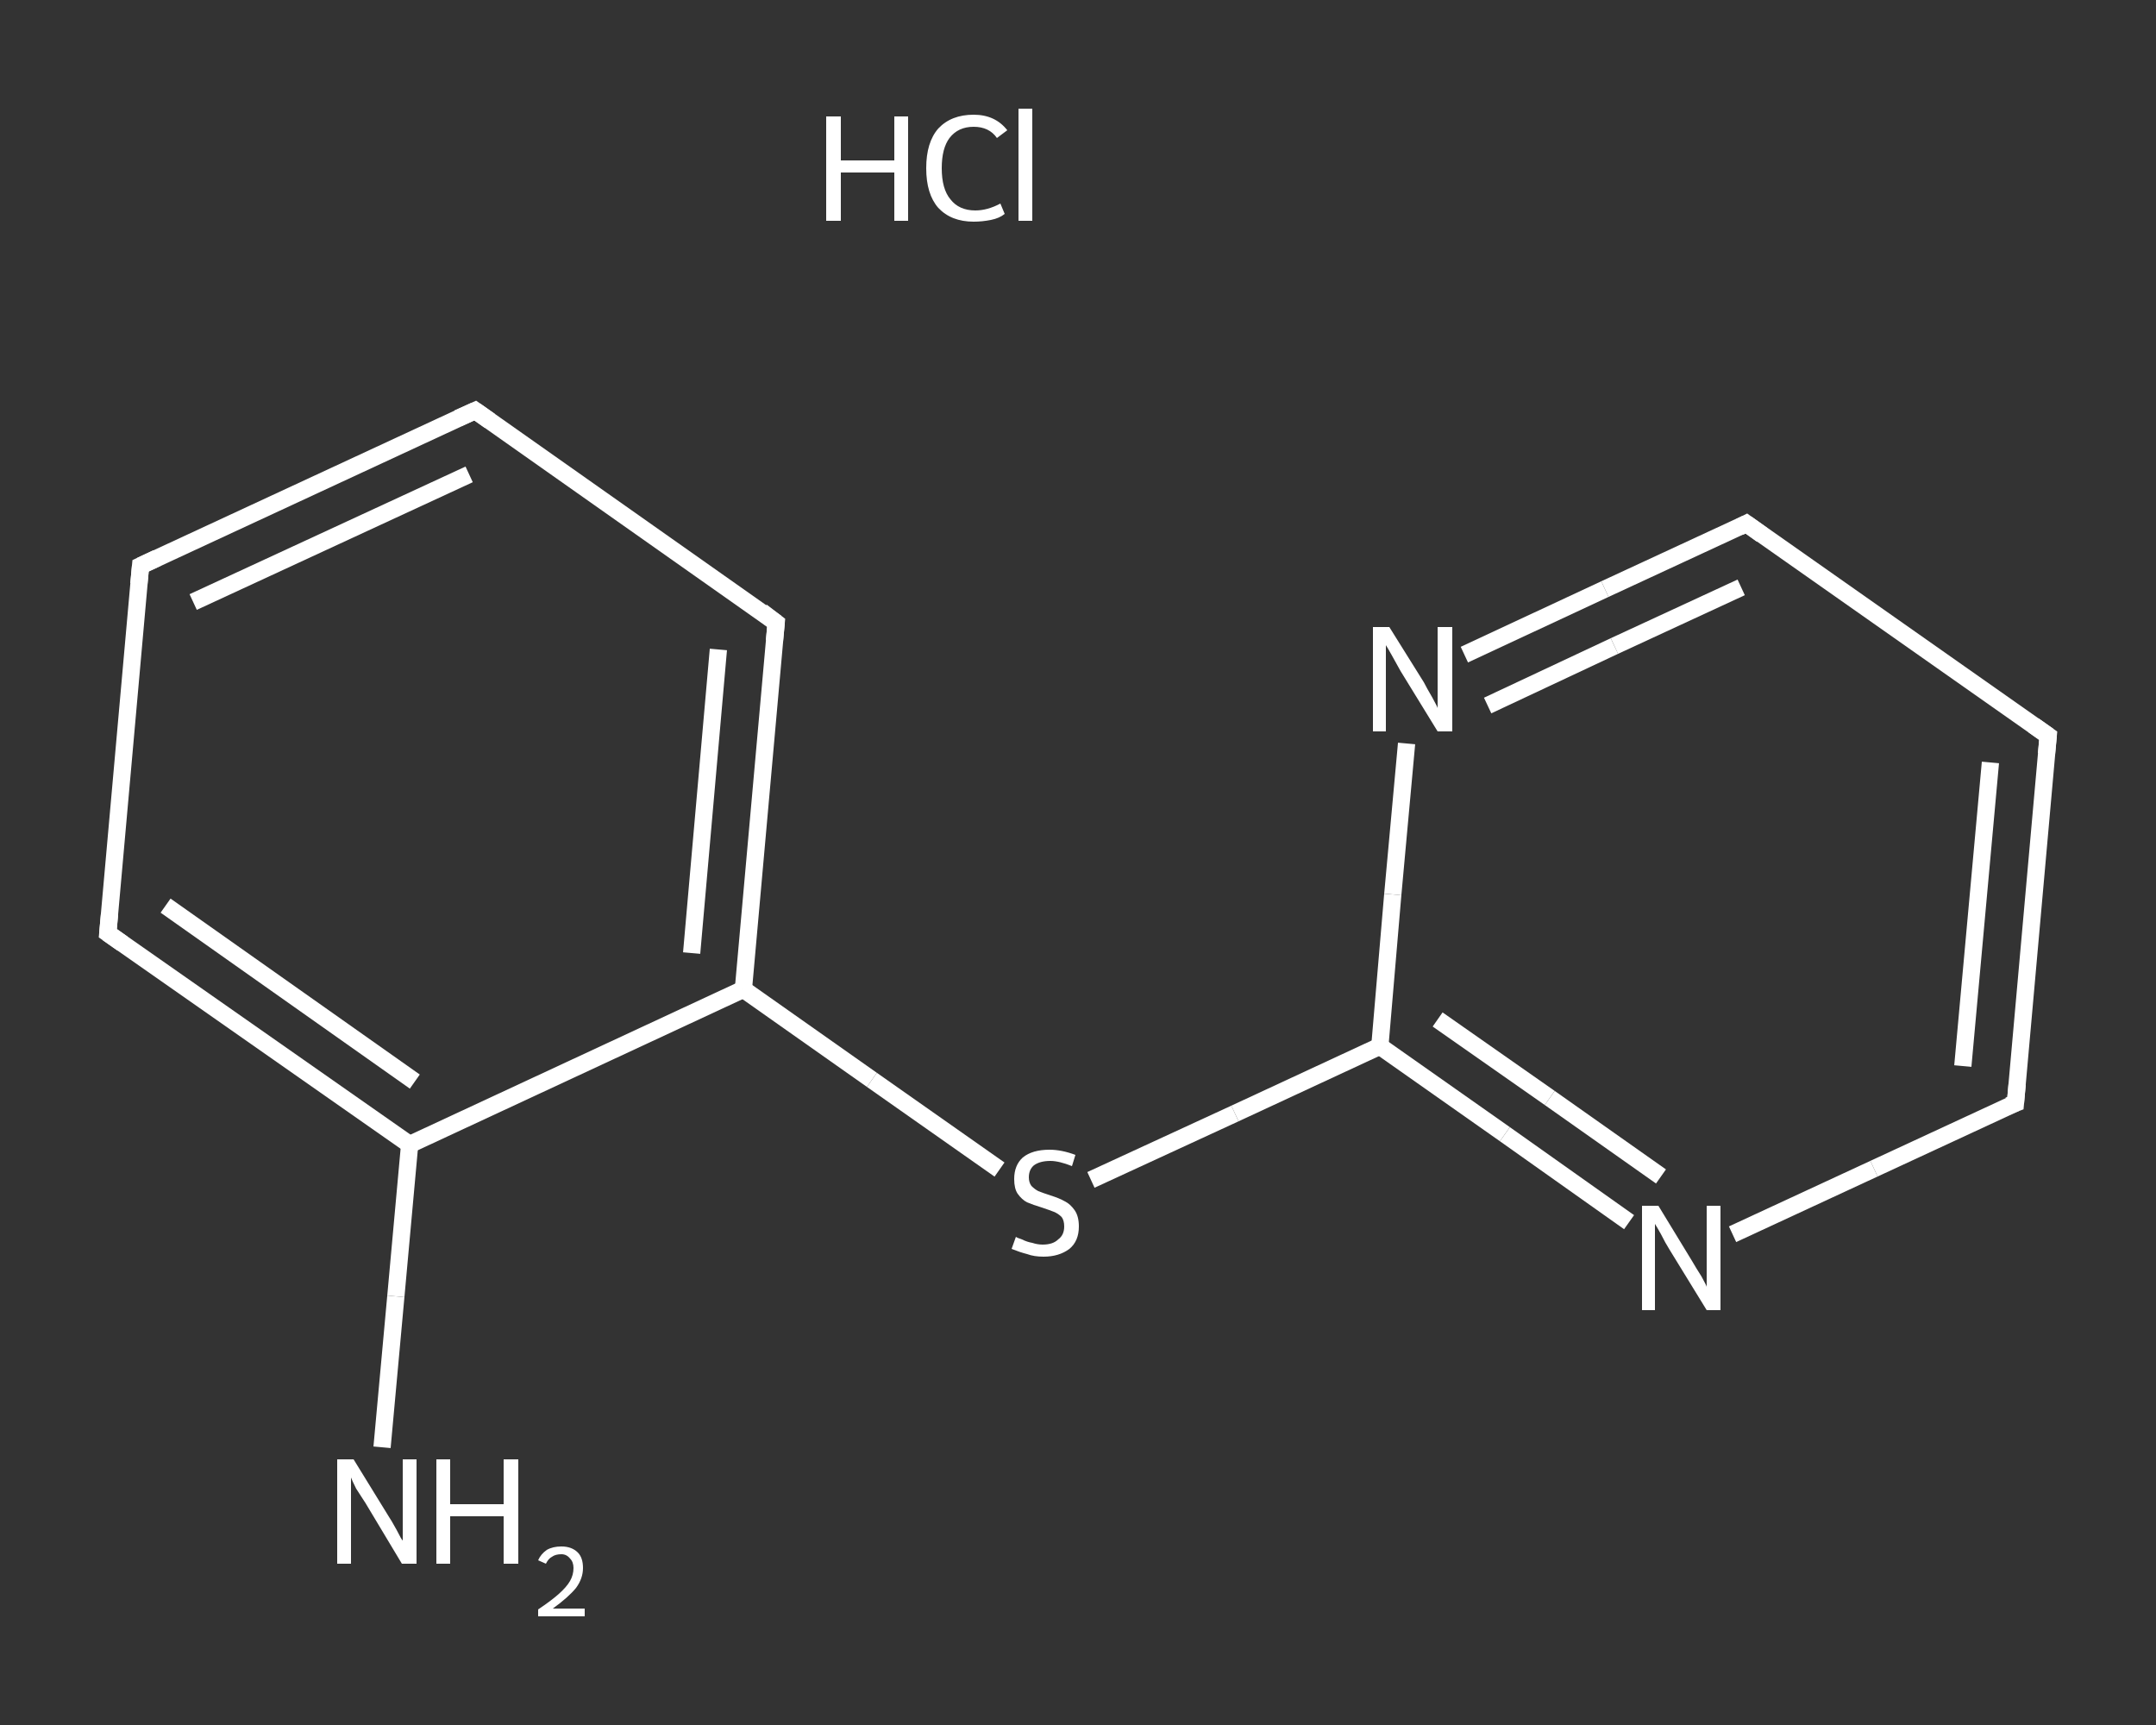 <?xml version='1.0' encoding='iso-8859-1'?>
<svg version='1.1' baseProfile='full'
              xmlns='http://www.w3.org/2000/svg'
                      xmlns:rdkit='http://www.rdkit.org/xml'
                      xmlns:xlink='http://www.w3.org/1999/xlink'
                  xml:space='preserve'
width='250px' height='200px' viewBox='0 0 250 200'>
<rect x="0" y="0" width="250" height="200" fill="#333333" stroke="none"/>
<!-- END OF HEADER -->
<rect style='opacity:1.0;fill:transparent;stroke:none' width='250.0' height='200.0' x='0.0' y='0.0'> </rect>
<path class='bond-0 atom-1 atom-2' d='M 44.3,167.8 L 45.9,150.3' style='fill:none;fill-rule:evenodd;stroke:#FFFFFF;stroke-width:2.0px;stroke-linecap:butt;stroke-linejoin:miter;stroke-opacity:1' />
<path class='bond-0 atom-1 atom-2' d='M 45.9,150.3 L 47.5,132.7' style='fill:none;fill-rule:evenodd;stroke:#FFFFFF;stroke-width:2.0px;stroke-linecap:butt;stroke-linejoin:miter;stroke-opacity:1' />
<path class='bond-1 atom-2 atom-3' d='M 47.5,132.7 L 12.5,108.2' style='fill:none;fill-rule:evenodd;stroke:#FFFFFF;stroke-width:2.0px;stroke-linecap:butt;stroke-linejoin:miter;stroke-opacity:1' />
<path class='bond-1 atom-2 atom-3' d='M 48.1,125.4 L 19.2,105.0' style='fill:none;fill-rule:evenodd;stroke:#FFFFFF;stroke-width:2.0px;stroke-linecap:butt;stroke-linejoin:miter;stroke-opacity:1' />
<path class='bond-2 atom-3 atom-4' d='M 12.5,108.2 L 16.3,65.6' style='fill:none;fill-rule:evenodd;stroke:#FFFFFF;stroke-width:2.0px;stroke-linecap:butt;stroke-linejoin:miter;stroke-opacity:1' />
<path class='bond-3 atom-4 atom-5' d='M 16.3,65.6 L 55.1,47.6' style='fill:none;fill-rule:evenodd;stroke:#FFFFFF;stroke-width:2.0px;stroke-linecap:butt;stroke-linejoin:miter;stroke-opacity:1' />
<path class='bond-3 atom-4 atom-5' d='M 22.4,69.8 L 54.4,55.0' style='fill:none;fill-rule:evenodd;stroke:#FFFFFF;stroke-width:2.0px;stroke-linecap:butt;stroke-linejoin:miter;stroke-opacity:1' />
<path class='bond-4 atom-5 atom-6' d='M 55.1,47.6 L 90.0,72.2' style='fill:none;fill-rule:evenodd;stroke:#FFFFFF;stroke-width:2.0px;stroke-linecap:butt;stroke-linejoin:miter;stroke-opacity:1' />
<path class='bond-5 atom-6 atom-7' d='M 90.0,72.2 L 86.2,114.7' style='fill:none;fill-rule:evenodd;stroke:#FFFFFF;stroke-width:2.0px;stroke-linecap:butt;stroke-linejoin:miter;stroke-opacity:1' />
<path class='bond-5 atom-6 atom-7' d='M 83.3,75.3 L 80.2,110.5' style='fill:none;fill-rule:evenodd;stroke:#FFFFFF;stroke-width:2.0px;stroke-linecap:butt;stroke-linejoin:miter;stroke-opacity:1' />
<path class='bond-6 atom-7 atom-8' d='M 86.2,114.7 L 101.1,125.2' style='fill:none;fill-rule:evenodd;stroke:#FFFFFF;stroke-width:2.0px;stroke-linecap:butt;stroke-linejoin:miter;stroke-opacity:1' />
<path class='bond-6 atom-7 atom-8' d='M 101.1,125.2 L 115.9,135.6' style='fill:none;fill-rule:evenodd;stroke:#FFFFFF;stroke-width:2.0px;stroke-linecap:butt;stroke-linejoin:miter;stroke-opacity:1' />
<path class='bond-7 atom-8 atom-9' d='M 126.5,136.8 L 143.2,129.1' style='fill:none;fill-rule:evenodd;stroke:#FFFFFF;stroke-width:2.0px;stroke-linecap:butt;stroke-linejoin:miter;stroke-opacity:1' />
<path class='bond-7 atom-8 atom-9' d='M 143.2,129.1 L 160.0,121.3' style='fill:none;fill-rule:evenodd;stroke:#FFFFFF;stroke-width:2.0px;stroke-linecap:butt;stroke-linejoin:miter;stroke-opacity:1' />
<path class='bond-8 atom-9 atom-10' d='M 160.0,121.3 L 174.5,131.5' style='fill:none;fill-rule:evenodd;stroke:#FFFFFF;stroke-width:2.0px;stroke-linecap:butt;stroke-linejoin:miter;stroke-opacity:1' />
<path class='bond-8 atom-9 atom-10' d='M 174.5,131.5 L 188.9,141.7' style='fill:none;fill-rule:evenodd;stroke:#FFFFFF;stroke-width:2.0px;stroke-linecap:butt;stroke-linejoin:miter;stroke-opacity:1' />
<path class='bond-8 atom-9 atom-10' d='M 166.7,118.2 L 179.7,127.3' style='fill:none;fill-rule:evenodd;stroke:#FFFFFF;stroke-width:2.0px;stroke-linecap:butt;stroke-linejoin:miter;stroke-opacity:1' />
<path class='bond-8 atom-9 atom-10' d='M 179.7,127.3 L 192.6,136.4' style='fill:none;fill-rule:evenodd;stroke:#FFFFFF;stroke-width:2.0px;stroke-linecap:butt;stroke-linejoin:miter;stroke-opacity:1' />
<path class='bond-9 atom-10 atom-11' d='M 200.9,143.1 L 217.3,135.5' style='fill:none;fill-rule:evenodd;stroke:#FFFFFF;stroke-width:2.0px;stroke-linecap:butt;stroke-linejoin:miter;stroke-opacity:1' />
<path class='bond-9 atom-10 atom-11' d='M 217.3,135.5 L 233.7,127.9' style='fill:none;fill-rule:evenodd;stroke:#FFFFFF;stroke-width:2.0px;stroke-linecap:butt;stroke-linejoin:miter;stroke-opacity:1' />
<path class='bond-10 atom-11 atom-12' d='M 233.7,127.9 L 237.5,85.3' style='fill:none;fill-rule:evenodd;stroke:#FFFFFF;stroke-width:2.0px;stroke-linecap:butt;stroke-linejoin:miter;stroke-opacity:1' />
<path class='bond-10 atom-11 atom-12' d='M 227.6,123.6 L 230.8,88.4' style='fill:none;fill-rule:evenodd;stroke:#FFFFFF;stroke-width:2.0px;stroke-linecap:butt;stroke-linejoin:miter;stroke-opacity:1' />
<path class='bond-11 atom-12 atom-13' d='M 237.5,85.3 L 202.5,60.7' style='fill:none;fill-rule:evenodd;stroke:#FFFFFF;stroke-width:2.0px;stroke-linecap:butt;stroke-linejoin:miter;stroke-opacity:1' />
<path class='bond-12 atom-13 atom-14' d='M 202.5,60.7 L 186.1,68.3' style='fill:none;fill-rule:evenodd;stroke:#FFFFFF;stroke-width:2.0px;stroke-linecap:butt;stroke-linejoin:miter;stroke-opacity:1' />
<path class='bond-12 atom-13 atom-14' d='M 186.1,68.3 L 169.8,75.9' style='fill:none;fill-rule:evenodd;stroke:#FFFFFF;stroke-width:2.0px;stroke-linecap:butt;stroke-linejoin:miter;stroke-opacity:1' />
<path class='bond-12 atom-13 atom-14' d='M 201.9,68.1 L 187.2,74.9' style='fill:none;fill-rule:evenodd;stroke:#FFFFFF;stroke-width:2.0px;stroke-linecap:butt;stroke-linejoin:miter;stroke-opacity:1' />
<path class='bond-12 atom-13 atom-14' d='M 187.2,74.9 L 172.5,81.8' style='fill:none;fill-rule:evenodd;stroke:#FFFFFF;stroke-width:2.0px;stroke-linecap:butt;stroke-linejoin:miter;stroke-opacity:1' />
<path class='bond-13 atom-7 atom-2' d='M 86.2,114.7 L 47.5,132.7' style='fill:none;fill-rule:evenodd;stroke:#FFFFFF;stroke-width:2.0px;stroke-linecap:butt;stroke-linejoin:miter;stroke-opacity:1' />
<path class='bond-14 atom-14 atom-9' d='M 163.1,86.2 L 161.5,103.7' style='fill:none;fill-rule:evenodd;stroke:#FFFFFF;stroke-width:2.0px;stroke-linecap:butt;stroke-linejoin:miter;stroke-opacity:1' />
<path class='bond-14 atom-14 atom-9' d='M 161.5,103.7 L 160.0,121.3' style='fill:none;fill-rule:evenodd;stroke:#FFFFFF;stroke-width:2.0px;stroke-linecap:butt;stroke-linejoin:miter;stroke-opacity:1' />
<path d='M 14.2,109.4 L 12.5,108.2 L 12.7,106.0' style='fill:none;stroke:#FFFFFF;stroke-width:2.0px;stroke-linecap:butt;stroke-linejoin:miter;stroke-opacity:1;' />
<path d='M 16.1,67.7 L 16.3,65.6 L 18.2,64.7' style='fill:none;stroke:#FFFFFF;stroke-width:2.0px;stroke-linecap:butt;stroke-linejoin:miter;stroke-opacity:1;' />
<path d='M 53.1,48.5 L 55.1,47.6 L 56.8,48.8' style='fill:none;stroke:#FFFFFF;stroke-width:2.0px;stroke-linecap:butt;stroke-linejoin:miter;stroke-opacity:1;' />
<path d='M 88.3,70.9 L 90.0,72.2 L 89.8,74.3' style='fill:none;stroke:#FFFFFF;stroke-width:2.0px;stroke-linecap:butt;stroke-linejoin:miter;stroke-opacity:1;' />
<path d='M 232.9,128.2 L 233.7,127.9 L 233.9,125.7' style='fill:none;stroke:#FFFFFF;stroke-width:2.0px;stroke-linecap:butt;stroke-linejoin:miter;stroke-opacity:1;' />
<path d='M 237.3,87.4 L 237.5,85.3 L 235.8,84.1' style='fill:none;stroke:#FFFFFF;stroke-width:2.0px;stroke-linecap:butt;stroke-linejoin:miter;stroke-opacity:1;' />
<path d='M 204.3,62.0 L 202.5,60.7 L 201.7,61.1' style='fill:none;stroke:#FFFFFF;stroke-width:2.0px;stroke-linecap:butt;stroke-linejoin:miter;stroke-opacity:1;' />
<path class='atom-0' d='M 95.8 13.5
L 97.5 13.5
L 97.5 18.6
L 103.7 18.6
L 103.7 13.5
L 105.3 13.5
L 105.3 25.6
L 103.7 25.6
L 103.7 20.0
L 97.5 20.0
L 97.5 25.6
L 95.8 25.6
L 95.8 13.5
' fill='#FFFFFF'/>
<path class='atom-0' d='M 107.4 19.5
Q 107.4 16.5, 108.8 14.9
Q 110.3 13.3, 112.9 13.3
Q 115.4 13.3, 116.8 15.1
L 115.6 16.0
Q 114.7 14.7, 112.9 14.7
Q 111.1 14.7, 110.1 16.0
Q 109.2 17.2, 109.2 19.5
Q 109.2 21.9, 110.2 23.1
Q 111.2 24.4, 113.1 24.4
Q 114.5 24.4, 116.0 23.6
L 116.5 24.8
Q 115.9 25.3, 114.9 25.5
Q 113.9 25.7, 112.9 25.7
Q 110.3 25.7, 108.8 24.1
Q 107.4 22.5, 107.4 19.5
' fill='#FFFFFF'/>
<path class='atom-0' d='M 118.1 12.6
L 119.7 12.6
L 119.7 25.6
L 118.1 25.6
L 118.1 12.6
' fill='#FFFFFF'/>
<path class='atom-1' d='M 41.0 169.2
L 45.0 175.7
Q 45.4 176.3, 46.0 177.4
Q 46.6 178.6, 46.7 178.6
L 46.7 169.2
L 48.3 169.2
L 48.3 181.3
L 46.6 181.3
L 42.4 174.3
Q 41.9 173.5, 41.3 172.6
Q 40.8 171.6, 40.7 171.3
L 40.7 181.3
L 39.1 181.3
L 39.1 169.2
L 41.0 169.2
' fill='#FFFFFF'/>
<path class='atom-1' d='M 50.6 169.2
L 52.2 169.2
L 52.2 174.4
L 58.4 174.4
L 58.4 169.2
L 60.1 169.2
L 60.1 181.3
L 58.4 181.3
L 58.4 175.8
L 52.2 175.8
L 52.2 181.3
L 50.6 181.3
L 50.6 169.2
' fill='#FFFFFF'/>
<path class='atom-1' d='M 62.4 180.9
Q 62.7 180.2, 63.4 179.7
Q 64.1 179.3, 65.1 179.3
Q 66.3 179.3, 67.0 180.0
Q 67.6 180.6, 67.6 181.8
Q 67.6 183.0, 66.8 184.1
Q 65.9 185.2, 64.1 186.5
L 67.8 186.5
L 67.8 187.4
L 62.4 187.4
L 62.4 186.6
Q 63.9 185.6, 64.8 184.8
Q 65.7 184.0, 66.1 183.3
Q 66.5 182.6, 66.5 181.8
Q 66.5 181.1, 66.1 180.7
Q 65.7 180.2, 65.1 180.2
Q 64.4 180.2, 64.0 180.5
Q 63.6 180.7, 63.3 181.3
L 62.4 180.9
' fill='#FFFFFF'/>
<path class='atom-8' d='M 117.8 143.4
Q 117.9 143.5, 118.5 143.7
Q 119.1 144.0, 119.7 144.1
Q 120.3 144.3, 120.9 144.3
Q 122.1 144.3, 122.7 143.7
Q 123.4 143.2, 123.4 142.2
Q 123.4 141.5, 123.1 141.1
Q 122.7 140.7, 122.2 140.5
Q 121.7 140.3, 120.8 140.0
Q 119.8 139.7, 119.1 139.4
Q 118.5 139.1, 118.0 138.4
Q 117.6 137.8, 117.6 136.7
Q 117.6 135.1, 118.6 134.2
Q 119.7 133.3, 121.7 133.3
Q 123.1 133.3, 124.7 133.9
L 124.3 135.2
Q 122.8 134.6, 121.8 134.6
Q 120.6 134.6, 119.9 135.1
Q 119.3 135.6, 119.3 136.5
Q 119.3 137.1, 119.6 137.5
Q 120.0 137.9, 120.4 138.1
Q 120.9 138.3, 121.8 138.6
Q 122.8 138.9, 123.5 139.3
Q 124.1 139.6, 124.6 140.3
Q 125.1 141.0, 125.1 142.2
Q 125.1 143.9, 124.0 144.8
Q 122.8 145.7, 121.0 145.7
Q 119.9 145.7, 119.1 145.4
Q 118.3 145.2, 117.3 144.8
L 117.8 143.4
' fill='#FFFFFF'/>
<path class='atom-10' d='M 192.3 139.8
L 196.2 146.2
Q 196.6 146.9, 197.3 148.0
Q 197.9 149.1, 197.9 149.2
L 197.9 139.8
L 199.5 139.8
L 199.5 151.9
L 197.9 151.9
L 193.6 144.9
Q 193.1 144.1, 192.6 143.1
Q 192.1 142.2, 191.9 141.9
L 191.9 151.9
L 190.4 151.9
L 190.4 139.8
L 192.3 139.8
' fill='#FFFFFF'/>
<path class='atom-14' d='M 161.1 72.7
L 165.1 79.1
Q 165.4 79.7, 166.1 80.9
Q 166.7 82.0, 166.7 82.1
L 166.7 72.7
L 168.4 72.7
L 168.4 84.8
L 166.7 84.8
L 162.4 77.8
Q 161.9 76.9, 161.4 76.0
Q 160.9 75.1, 160.7 74.8
L 160.7 84.8
L 159.2 84.8
L 159.2 72.7
L 161.1 72.7
' fill='#FFFFFF'/>
</svg>
